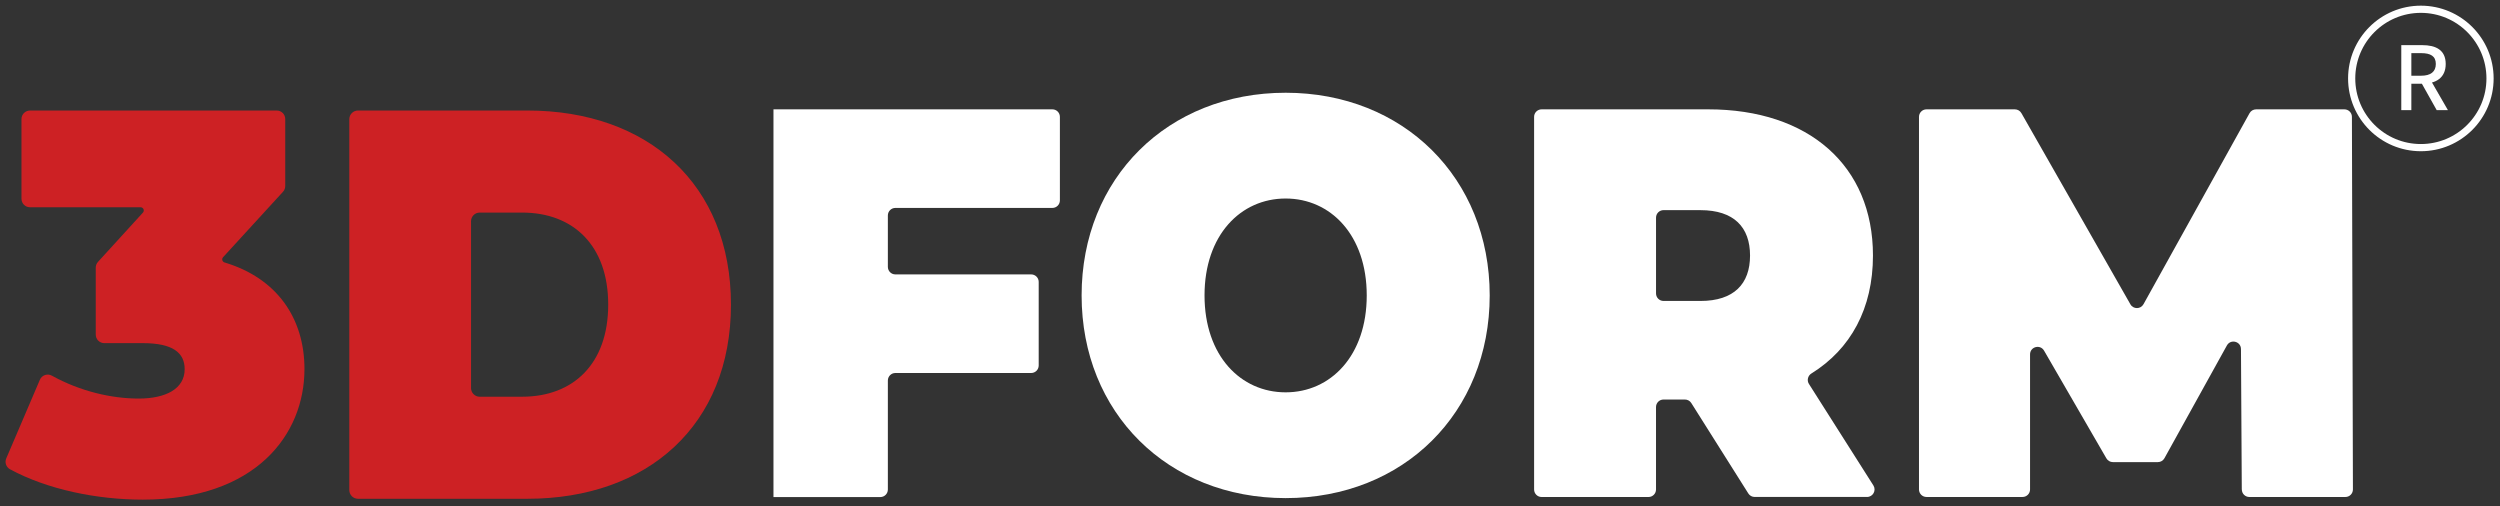 <?xml version="1.0" encoding="UTF-8"?><svg id="Layer_3" xmlns="http://www.w3.org/2000/svg" viewBox="0 0 1044 211.5"><rect x="0" y="0" width="1044" height="211.5" fill="#333333" stroke="none"/><defs><style>.cls-1{fill:#cd2124;}.cls-2{fill:#fff;}.cls-3{fill:none;stroke:#fff;stroke-miterlimit:10;stroke-width:3px;}</style></defs><path class="cls-1" d="M127.14,154.18c0,27.23-20.26,54.47-67.53,54.47-19.08,0-39.84-4.23-55.42-12.68-1.62-.88-2.3-2.84-1.58-4.53l14.05-32.86c.83-1.94,3.16-2.72,5.01-1.7,11.81,6.54,24.91,9.56,36.25,9.56s19.2-4.09,19.2-12.26c0-6.81-4.85-10.89-17.51-10.89h-16.07c-1.96,0-3.55-1.59-3.55-3.55v-27.98c0-.89.33-1.74.93-2.4l18.77-20.58c.78-.86.17-2.23-.98-2.23H12.52c-1.96,0-3.55-1.59-3.55-3.55v-33.29c0-1.96,1.59-3.55,3.55-3.55h103.05c1.96,0,3.55,1.59,3.55,3.55v27.97c0,.89-.33,1.74-.93,2.4l-25.04,27.34c-.67.73-.34,1.89.61,2.18,21.87,6.57,33.39,23.23,33.39,44.58Z"/><path class="cls-1" d="M145.87,49.78c0-2,1.62-3.63,3.63-3.63h70.68c50.4,0,85.07,30.81,85.07,81.07s-34.68,81.07-85.07,81.07h-70.68c-2,0-3.63-1.62-3.63-3.63V49.78ZM218.02,165.67c21.32,0,35.97-13.67,35.97-38.45s-14.65-38.45-35.97-38.45h-17.69c-2,0-3.63,1.62-3.63,3.63v69.65c0,2,1.62,3.63,3.63,3.63h17.69Z"/><path class="cls-2" d="M323,45.66h116.47c1.73,0,3.14,1.4,3.14,3.14v34.89c0,1.73-1.4,3.14-3.14,3.14h-65.56c-1.73,0-3.14,1.4-3.14,3.14v21.48c0,1.73,1.4,3.14,3.14,3.14h56.71c1.73,0,3.14,1.4,3.14,3.14v34.89c0,1.73-1.4,3.14-3.14,3.14h-56.71c-1.73,0-3.14,1.4-3.14,3.14v45.53c0,1.73-1.4,3.14-3.14,3.14h-44.63"/><path class="cls-2" d="M451.68,123.37c0-49.03,36.03-84.64,85.21-84.64s85.21,35.61,85.21,84.64-36.03,84.64-85.21,84.64-85.21-35.61-85.21-84.64ZM570.75,123.37c0-25.21-15.1-40.47-33.87-40.47s-33.87,15.26-33.87,40.47,15.1,40.47,33.87,40.47,33.87-15.26,33.87-40.47Z"/><path class="cls-2" d="M703.63,166.84h-8.94c-1.73,0-3.14,1.4-3.14,3.14v34.43c0,1.73-1.4,3.14-3.14,3.14h-44.63c-1.73,0-3.14-1.4-3.14-3.14V48.8c0-1.73,1.4-3.14,3.14-3.14h69.56c42.07,0,68.81,23.59,68.81,61.05,0,22.14-9.3,39.08-25.71,49.26-1.49.93-1.97,2.88-1.03,4.36l26.91,42.38c1.33,2.09-.17,4.82-2.65,4.82h-46.92c-1.08,0-2.08-.55-2.65-1.46l-23.82-37.77c-.57-.91-1.58-1.46-2.65-1.46ZM710.11,87.75h-15.41c-1.73,0-3.14,1.4-3.14,3.14v31.65c0,1.73,1.4,3.14,3.14,3.14h15.41c14.02,0,20.71-7.17,20.71-18.96s-6.69-18.96-20.71-18.96Z"/><path class="cls-2" d="M936.17,204.42l-.34-58.65c-.02-3.23-4.32-4.33-5.88-1.5l-26.08,47.09c-.55,1-1.6,1.62-2.74,1.62h-18.78c-1.12,0-2.15-.6-2.72-1.57l-26.03-44.98c-1.61-2.78-5.85-1.64-5.85,1.57v56.4c0,1.73-1.4,3.14-3.14,3.14h-40.1c-1.73,0-3.14-1.4-3.14-3.14V48.8c0-1.73,1.4-3.14,3.14-3.14h36.89c1.13,0,2.17.6,2.73,1.58l45.52,79.83c1.21,2.13,4.28,2.11,5.47-.03l44.29-79.77c.55-1,1.6-1.61,2.74-1.61h36.87c1.73,0,3.13,1.4,3.14,3.13l.42,155.6c0,1.74-1.4,3.15-3.14,3.15h-40.11c-1.73,0-3.13-1.39-3.14-3.12Z"/><path class="cls-2" d="M1002.79,18.85h8.78c5.57,0,9.76,1.99,9.76,7.86s-4.2,8.26-9.76,8.26h-4.59v11.02h-4.2v-27.14ZM1011.07,31.62c3.96,0,6.13-1.65,6.13-4.91s-2.17-4.52-6.13-4.52h-4.09v9.43h4.09ZM1013.88,31.48l8.37,14.51h-4.69l-6.81-12.15,3.12-2.37Z"/><circle class="cls-3" cx="1010.95" cy="32.76" r="28.89"/></svg>